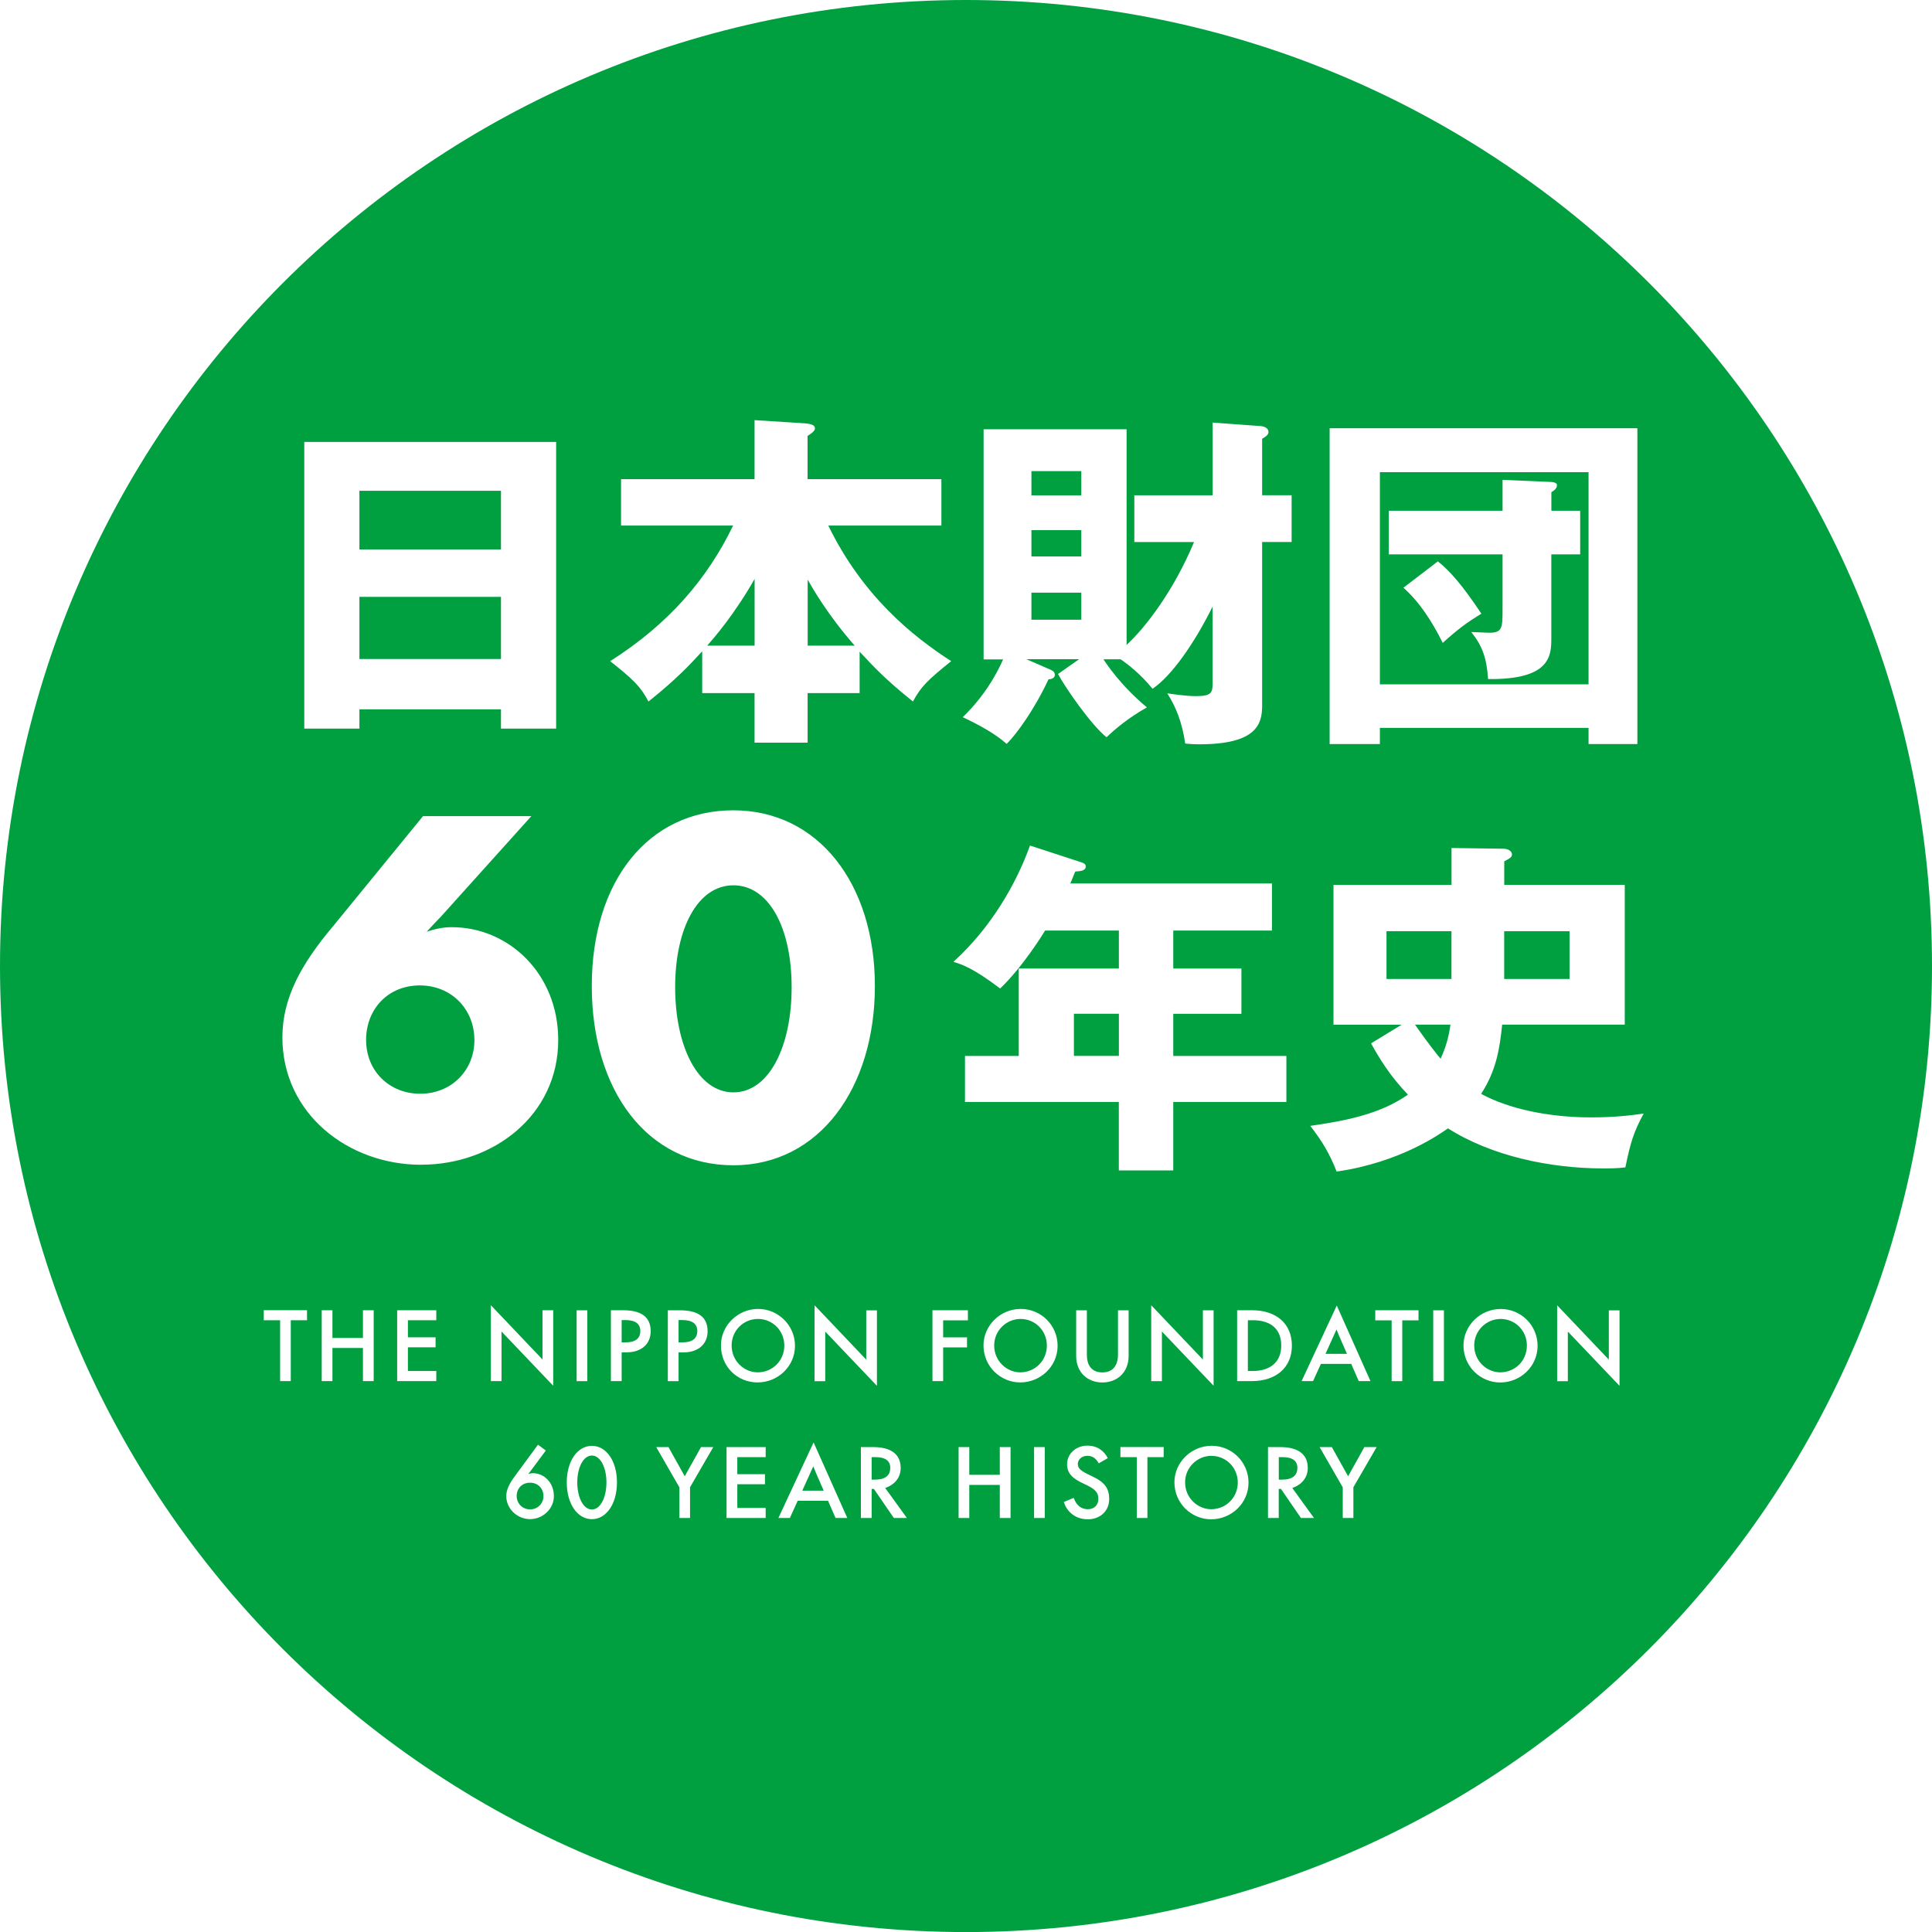 <svg width="137" height="137" viewBox="0 0 137 137" fill="none" xmlns="http://www.w3.org/2000/svg">
<g clip-path="url(#clip0_1317_58518)">
<path d="M72.366 93.528C71.354 93.528 70.499 94.356 70.499 95.407C70.499 96.521 71.393 97.314 72.347 97.314C73.394 97.314 74.234 96.486 74.234 95.419C74.234 94.352 73.402 93.528 72.366 93.528Z" fill="#00A040"/>
<path d="M35.525 42.323H25.487V46.731H35.525V42.323Z" fill="#00A040"/>
<path d="M57.273 45.785H60.609C58.667 43.57 57.597 41.675 57.273 41.104V45.785Z" fill="#00A040"/>
<path d="M92 104.101C92 103.589 91.652 103.327 90.953 103.327H90.68V104.922H90.918C91.625 104.922 91.996 104.64 91.996 104.101H92Z" fill="#00A040"/>
<path d="M85.905 103.234C84.893 103.234 84.037 104.062 84.037 105.113C84.037 106.227 84.932 107.02 85.885 107.02C86.932 107.02 87.772 106.191 87.772 105.129C87.772 104.066 86.94 103.238 85.905 103.238V103.234Z" fill="#00A040"/>
<path d="M35.525 34.802H25.487V38.963H35.525V34.802Z" fill="#00A040"/>
<path d="M88.828 93.622H88.487V97.22H88.828C90.082 97.22 90.855 96.572 90.855 95.419C90.855 94.325 90.207 93.618 88.828 93.618V93.622Z" fill="#00A040"/>
<path d="M44.336 93.61H44.082V95.188H44.367C45.058 95.188 45.406 94.903 45.406 94.387C45.406 93.872 45.054 93.606 44.332 93.606L44.336 93.61Z" fill="#00A040"/>
<path d="M29.769 69.877C27.511 69.877 25.96 71.557 25.96 73.749C25.96 75.941 27.605 77.559 29.801 77.559C31.997 77.559 33.641 75.914 33.641 73.749C33.641 71.585 32.028 69.877 29.769 69.877Z" fill="#00A040"/>
<path d="M41.972 103.214C41.37 103.214 40.936 104.046 40.936 105.121C40.936 106.195 41.37 107.039 41.972 107.039C42.573 107.039 43.003 106.191 43.003 105.121C43.003 104.05 42.569 103.214 41.972 103.214Z" fill="#00A040"/>
<path d="M37.592 105.14C37.013 105.14 36.638 105.547 36.638 106.086C36.638 106.625 37.056 107.031 37.592 107.031C38.127 107.031 38.537 106.617 38.537 106.086C38.537 105.555 38.15 105.14 37.592 105.14Z" fill="#00A040"/>
<path d="M63.13 104.101C63.13 103.589 62.782 103.327 62.082 103.327H61.809V104.922H62.047C62.754 104.922 63.126 104.64 63.126 104.101H63.13Z" fill="#00A040"/>
<path d="M53.51 45.785V41.053C52.064 43.593 50.646 45.215 50.146 45.785H53.51Z" fill="#00A040"/>
<path d="M57.21 105L56.89 105.707H58.41L58.097 104.988C57.949 104.656 57.804 104.32 57.671 103.98C57.523 104.32 57.362 104.66 57.21 105Z" fill="#00A040"/>
<path d="M53.729 97.314C54.776 97.314 55.616 96.486 55.616 95.419C55.616 94.352 54.784 93.528 53.748 93.528C52.713 93.528 51.88 94.356 51.88 95.407C51.88 96.521 52.775 97.314 53.729 97.314Z" fill="#00A040"/>
<path d="M111.298 66.032H106.664V69.42H111.298V66.032Z" fill="#00A040"/>
<path d="M102.155 75.074C102.331 74.675 102.679 73.929 102.855 72.659H100.338C101.358 74.105 101.882 74.75 102.155 75.074Z" fill="#00A040"/>
<path d="M102.925 66.032H98.318V69.42H102.925V66.032Z" fill="#00A040"/>
<path d="M76.676 42.026H73.14V43.945H76.676V42.026Z" fill="#00A040"/>
<path d="M106.406 93.528C105.394 93.528 104.539 94.356 104.539 95.407C104.539 96.521 105.433 97.314 106.387 97.314C107.434 97.314 108.274 96.486 108.274 95.419C108.274 94.352 107.442 93.528 106.406 93.528Z" fill="#00A040"/>
<path d="M76.676 37.592H73.14V39.459H76.676V37.592Z" fill="#00A040"/>
<path d="M95.2 95.282C95.052 94.95 94.907 94.614 94.774 94.274C94.626 94.614 94.466 94.954 94.313 95.294L93.993 96.001H95.513L95.2 95.282Z" fill="#00A040"/>
<path d="M79.341 71.886H76.152V74.875H79.341V71.886Z" fill="#00A040"/>
<path d="M68.498 0C30.668 0 0 30.668 0 68.502C0 106.336 30.668 137.004 68.498 137.004C106.328 137.004 137 106.336 137 68.502C137 30.668 106.332 0 68.498 0ZM94.286 30.367H116.108V52.76H112.646V51.615H97.849V52.76H94.286V30.367ZM71.143 46.758H69.748V30.441H79.888V45.734C81.259 44.465 83.252 41.847 84.67 38.436H80.435V35.122H85.991V29.965L89.402 30.215C89.675 30.238 89.949 30.363 89.949 30.637C89.949 30.86 89.675 31.012 89.499 31.11V35.118H91.59V38.432H89.499V50.04C89.499 51.334 89.124 52.779 85.041 52.779C84.643 52.779 84.342 52.752 84.045 52.728C83.822 51.185 83.373 50.114 82.775 49.165C83.123 49.216 84.119 49.364 84.791 49.364C85.913 49.364 85.987 49.114 85.987 48.442V43.011C84.717 45.578 83.096 47.919 81.728 48.841C80.833 47.747 79.935 47.071 79.462 46.75H78.243C78.415 47 79.438 48.594 81.329 50.161C79.958 50.935 79.04 51.732 78.465 52.279C77.371 51.408 75.527 48.743 75.027 47.794L76.52 46.746H72.784L74.504 47.493C74.703 47.594 74.8 47.669 74.8 47.868C74.8 48.044 74.601 48.169 74.351 48.169C73.355 50.31 72.085 52.056 71.385 52.752C70.588 52.029 69.342 51.357 68.271 50.857C70.139 49.04 70.936 47.196 71.135 46.746L71.143 46.758ZM73.034 59.957L76.695 61.152C76.844 61.203 76.992 61.277 76.992 61.426C76.992 61.75 76.645 61.774 76.246 61.801C76.121 62.125 75.996 62.399 75.898 62.649H90.195V65.986H83.197V68.678H88.03V71.889H83.197V74.879H91.219V78.141H83.197V82.998H79.337V78.141H68.428V74.879H72.241V68.678H79.341V65.986H74.109C74.007 66.162 72.538 68.553 70.921 70.096C69.025 68.65 68.182 68.377 67.607 68.205C70.323 65.74 72.089 62.602 73.038 59.961L73.034 59.957ZM86.057 92.911V98.244H86.038L82.392 94.419V97.939H81.634V92.575H81.654L85.299 96.408V92.915H86.057V92.911ZM78.172 97.318C78.774 97.318 79.278 96.99 79.278 96.032V92.915H80.032V96.146C80.032 97.357 79.18 98.033 78.172 98.033C77.164 98.033 76.312 97.361 76.312 96.146V92.915H77.071V96.06C77.071 96.994 77.571 97.318 78.168 97.318H78.172ZM52.002 82.631C45.902 82.631 41.964 77.336 41.964 69.916C41.964 62.496 45.965 57.46 52.002 57.46C58.038 57.46 62.039 62.688 62.039 69.916C62.039 77.145 58.101 82.631 52.002 82.631ZM62.184 92.915V98.248H62.164L58.519 94.423V97.943H57.761V92.578H57.781L61.426 96.412V92.918H62.184V92.915ZM50.177 94.399C50.177 95.333 49.489 95.9 48.469 95.9H48.118V97.939H47.356V92.915H48.215C49.407 92.915 50.177 93.321 50.177 94.399ZM40.889 92.915H41.647V97.939H40.889V92.915ZM21.576 31.34H39.436V51.666H35.525V50.298H25.487V51.666H21.576V31.34ZM21.771 93.622H20.619V97.935H19.864V93.622H18.704V92.907H21.771V93.622ZM26.499 97.935H25.737V95.587H23.573V97.935H22.814V92.911H23.573V94.876H25.737V92.911H26.499V97.935ZM30.938 93.622H28.925V94.829H30.887V95.54H28.925V97.22H30.938V97.935H28.163V92.911H30.938V93.626V93.622ZM35.564 97.935H34.806V92.571H34.825L38.471 96.404V92.911H39.229V98.244H39.209L35.564 94.419V97.939V97.935ZM37.592 107.723C36.685 107.723 35.9 106.996 35.9 106.09C35.9 105.656 36.107 105.222 36.498 104.691L38.15 102.444L38.705 102.858L37.639 104.292C37.592 104.359 37.506 104.472 37.451 104.531C37.564 104.484 37.705 104.464 37.791 104.464C38.545 104.464 39.276 105.097 39.276 106.09C39.276 106.996 38.494 107.723 37.588 107.723H37.592ZM29.867 82.595C24.702 82.595 20.025 78.981 20.025 73.558C20.025 70.749 21.381 68.33 23.639 65.654L29.996 57.874H37.678L31.289 64.974C31 65.263 30.613 65.685 30.258 66.072C30.805 65.88 31.418 65.747 32.032 65.747C36.064 65.747 39.584 69.037 39.584 73.749C39.584 79.075 35.001 82.591 29.871 82.591L29.867 82.595ZM41.972 107.727C40.971 107.727 40.19 106.672 40.19 105.121C40.19 103.57 40.971 102.526 41.972 102.526C42.972 102.526 43.749 103.566 43.749 105.121C43.749 106.676 42.968 107.727 41.972 107.727ZM44.433 95.896H44.082V97.935H43.32V92.911H44.179C45.371 92.911 46.141 93.317 46.141 94.395C46.141 95.329 45.453 95.896 44.433 95.896ZM48.931 105.468V107.641H48.176V105.468L46.535 102.616H47.403L48.555 104.683L49.708 102.616H50.579L48.927 105.468H48.931ZM53.76 92.817C55.178 92.817 56.374 93.977 56.374 95.431C56.374 96.884 55.166 98.029 53.721 98.029C52.275 98.029 51.123 96.908 51.123 95.403C51.123 93.989 52.322 92.817 53.764 92.817H53.76ZM54.295 103.327H52.283V104.535H54.244V105.25H52.283V106.93H54.295V107.641H51.521V102.616H54.295V103.331V103.327ZM59.25 107.641L58.718 106.422H56.565L56.011 107.641H55.198L57.683 102.304H57.702L60.082 107.641H59.25ZM63.383 107.641L61.969 105.582H61.809V107.641H61.047V102.616H61.942C63.094 102.616 63.868 103.062 63.868 104.089C63.868 104.742 63.489 105.261 62.77 105.515L64.309 107.641H63.383ZM64.743 49.747C62.774 48.176 61.93 47.254 60.957 46.211V49.149H57.269V52.662H53.506V49.149H49.794V46.184C48.899 47.157 47.977 48.153 45.984 49.747C45.41 48.653 44.89 48.176 43.269 46.883C47.43 44.242 50.169 41.03 51.986 37.267H44.039V33.977H53.506V29.793L57.093 30.019C57.714 30.07 57.788 30.242 57.788 30.367C57.788 30.516 57.687 30.641 57.265 30.914V33.977H66.755V37.267H58.734C61.148 42.226 64.661 45.09 67.451 46.883C65.806 48.204 65.31 48.677 64.735 49.747H64.743ZM66.88 97.935H66.122V92.911H68.635V93.626H66.88V94.833H68.572V95.544H66.88V97.935ZM71.659 107.641H70.897V105.297H68.733V107.641H67.975V102.616H68.733V104.582H70.897V102.616H71.659V107.641ZM74.085 107.641H73.327V102.616H74.085V107.641ZM72.339 98.029C70.96 98.029 69.741 96.908 69.741 95.403C69.741 93.989 70.94 92.817 72.382 92.817C73.824 92.817 74.996 93.977 74.996 95.431C74.996 96.884 73.788 98.029 72.343 98.029H72.339ZM77.145 107.735C76.277 107.735 75.664 107.227 75.437 106.508L76.137 106.215C76.328 106.754 76.676 107.02 77.141 107.02C77.606 107.02 77.887 106.707 77.887 106.285C77.887 105.863 77.707 105.605 76.922 105.246C76.062 104.851 75.668 104.507 75.668 103.812C75.668 103.116 76.273 102.511 77.11 102.511C77.79 102.511 78.282 102.862 78.555 103.398L77.915 103.765C77.707 103.413 77.473 103.234 77.11 103.234C76.703 103.234 76.43 103.499 76.43 103.812C76.43 104.124 76.617 104.3 77.395 104.66C78.329 105.093 78.653 105.527 78.653 106.301C78.653 107.172 77.985 107.735 77.141 107.735H77.145ZM82.517 103.327H81.365V107.641H80.611V103.327H79.45V102.612H82.517V103.327ZM85.877 107.735C84.498 107.735 83.279 106.613 83.279 105.109C83.279 103.695 84.479 102.522 85.921 102.522C87.362 102.522 88.534 103.683 88.534 105.136C88.534 106.59 87.327 107.735 85.881 107.735H85.877ZM87.726 97.935V92.911H88.784C90.515 92.911 91.609 93.872 91.609 95.423C91.609 96.974 90.488 97.935 88.769 97.935H87.722H87.726ZM92.25 107.641L90.836 105.582H90.676V107.641H89.914V102.616H90.808C91.961 102.616 92.735 103.062 92.735 104.089C92.735 104.742 92.356 105.261 91.637 105.515L93.176 107.641H92.25ZM92.297 97.935L94.782 92.598H94.802L97.181 97.935H96.349L95.818 96.716H93.665L93.11 97.935H92.297ZM95.97 105.468V107.641H95.216V105.468L93.575 102.616H94.442L95.595 104.683L96.748 102.616H97.619L95.966 105.468H95.97ZM100.588 93.626H99.436V97.939H98.682V93.626H97.521V92.911H100.588V93.626ZM102.39 97.939H101.632V92.915H102.39V97.939ZM106.375 98.033C104.996 98.033 103.777 96.912 103.777 95.407C103.777 93.993 104.976 92.821 106.418 92.821C107.86 92.821 109.032 93.981 109.032 95.435C109.032 96.888 107.825 98.033 106.379 98.033H106.375ZM114.842 98.248H114.822L111.177 94.423V97.943H110.419V92.578H110.438L114.084 96.412V92.918H114.842V98.252V98.248ZM115.256 82.779C114.658 82.853 114.236 82.853 113.662 82.853C109.95 82.853 105.765 81.982 102.679 80.013C102.206 80.337 99.342 82.427 94.782 83.076C94.286 81.806 93.762 80.935 92.915 79.837C95.306 79.489 97.822 79.04 99.838 77.621C98.568 76.301 97.795 75.031 97.224 73.984L99.393 72.663H94.559V62.751H102.929V60.133L106.617 60.183C106.891 60.183 107.215 60.332 107.215 60.582C107.215 60.781 107.09 60.855 106.668 61.078V62.747H115.213V72.659H106.52C106.344 74.379 106.098 75.922 105.027 77.567C106.996 78.637 109.833 79.235 112.822 79.235C114.514 79.235 115.713 79.087 116.557 78.962C115.858 80.231 115.612 81.029 115.26 82.771L115.256 82.779Z" fill="#00A040"/>
<path d="M48.122 95.188H48.407C49.099 95.188 49.446 94.903 49.446 94.387C49.446 93.872 49.095 93.606 48.372 93.606H48.118V95.184L48.122 95.188Z" fill="#00A040"/>
<path d="M76.676 33.407H73.14V35.126H76.676V33.407Z" fill="#00A040"/>
<path d="M112.646 33.481H97.849V48.528H112.646V33.481ZM99.518 41.675L101.96 39.807C102.808 40.479 103.726 41.526 105.046 43.519C103.976 44.167 103.355 44.64 102.307 45.586C101.534 44.042 100.663 42.698 99.518 41.675ZM112.048 39.311H110.005V45.289C110.005 46.535 109.903 48.204 105.523 48.153C105.422 46.684 105.125 45.812 104.328 44.816C104.527 44.816 105.3 44.867 105.625 44.867C106.519 44.867 106.547 44.519 106.547 43.273V39.311H98.478V36.22H106.547V34.028L110.009 34.177C110.31 34.2 110.407 34.302 110.407 34.399C110.407 34.65 110.184 34.798 110.009 34.9V36.22H112.052V39.311H112.048Z" fill="#00A040"/>
<path d="M52.005 62.778C49.489 62.778 47.876 65.81 47.876 70.006C47.876 74.203 49.489 77.461 52.005 77.461C54.522 77.461 56.136 74.234 56.136 70.006C56.136 65.779 54.522 62.778 52.005 62.778Z" fill="#00A040"/>
</g>
<defs>
<clipPath id="clip0_1317_58518">
<rect width="137" height="137" fill="white"/>
</clipPath>
</defs>
</svg>

